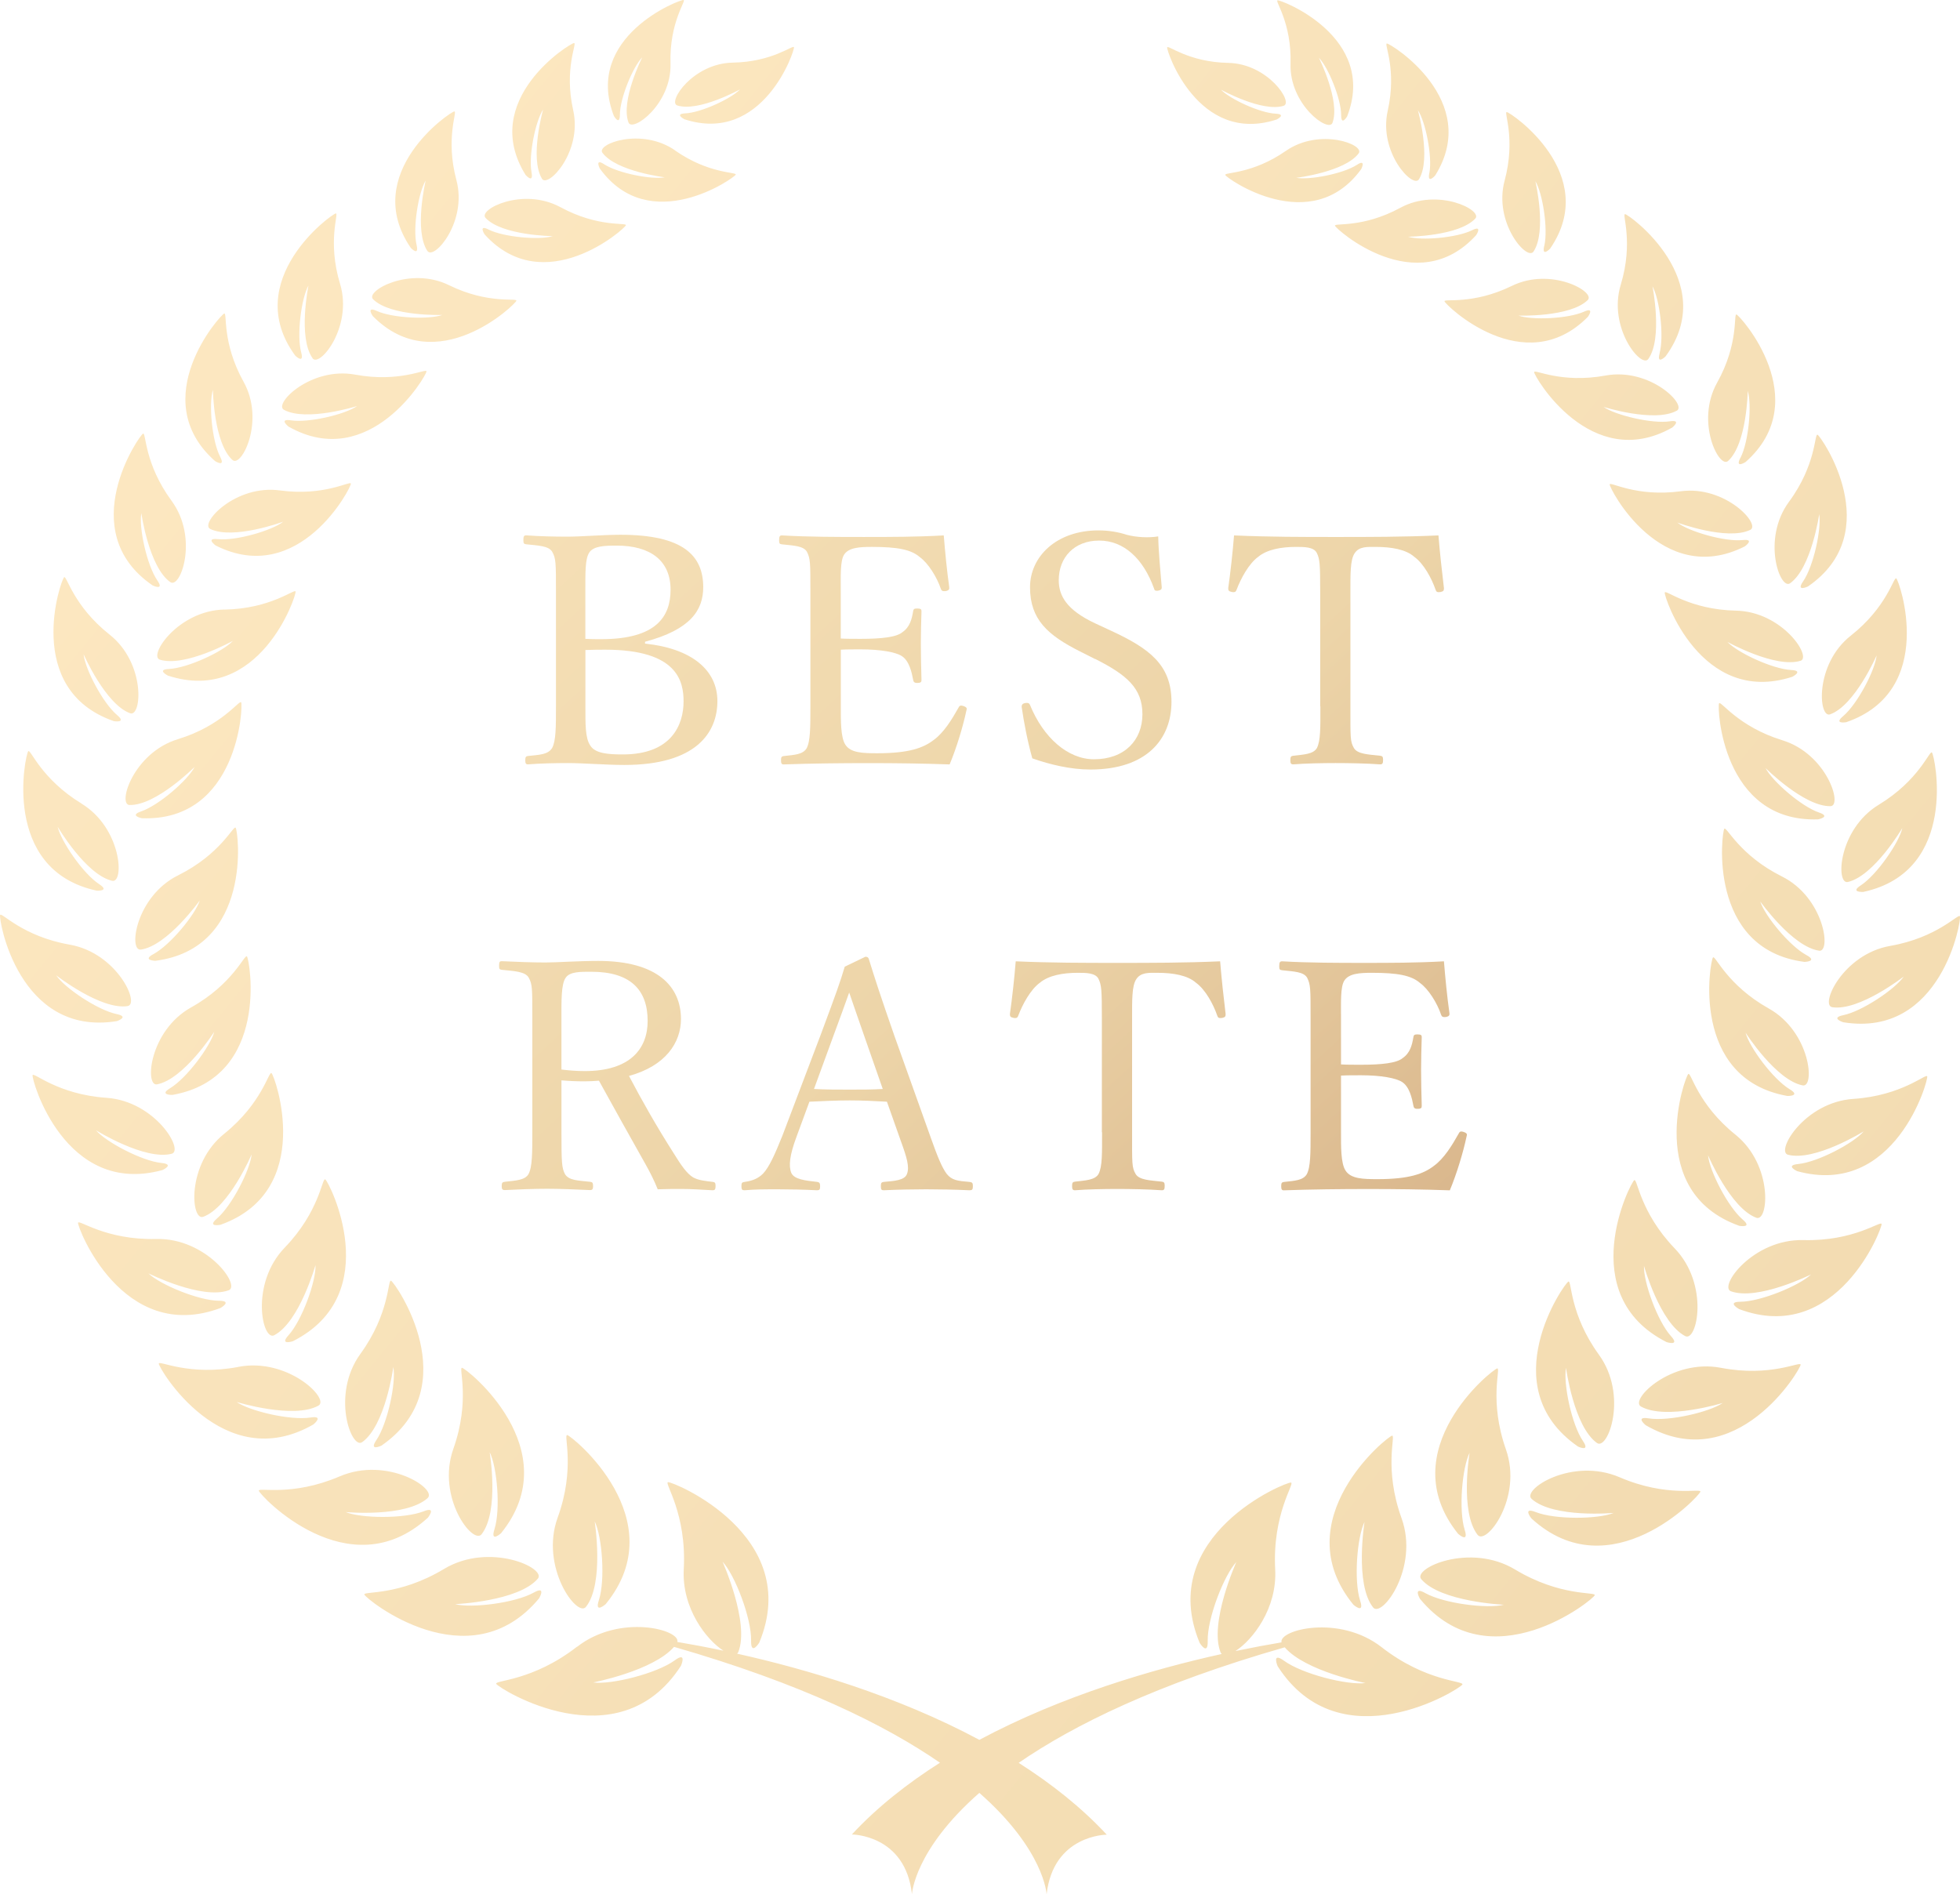 <?xml version="1.0" encoding="UTF-8"?>
<svg id="_レイヤー_2" xmlns="http://www.w3.org/2000/svg" xmlns:xlink="http://www.w3.org/1999/xlink" version="1.1" viewBox="0 0 300.12 290.09">
  <!-- Generator: Adobe Illustrator 30.0.0, SVG Export Plug-In . SVG Version: 2.1.1 Build 123)  -->
  <defs>
    <style>
      .st0 {
        fill: url(#_名称未設定グラデーション_9);
      }

      .st1 {
        fill: url(#_名称未設定グラデーション_6);
      }

      .st2 {
        fill: url(#_名称未設定グラデーション_5);
      }

      .st3 {
        fill: url(#_名称未設定グラデーション_4);
      }

      .st4 {
        fill: url(#_名称未設定グラデーション_3);
      }

      .st5 {
        fill: url(#_名称未設定グラデーション_2);
      }

      .st6 {
        fill: url(#_名称未設定グラデーション_8);
      }

      .st7 {
        fill: url(#_名称未設定グラデーション_7);
      }

      .st8 {
        fill: url(#_名称未設定グラデーション);
        fill-rule: evenodd;
      }
    </style>
    <linearGradient id="_名称未設定グラデーション" data-name="名称未設定グラデーション" x1="39.41" y1="45.84" x2="735.41" y2="613.84" gradientUnits="userSpaceOnUse">
      <stop offset="0" stop-color="#fce7c0"/>
      <stop offset=".52" stop-color="#edd5a9"/>
      <stop offset="1" stop-color="#c89c73"/>
    </linearGradient>
    <linearGradient id="_名称未設定グラデーション_2" data-name="名称未設定グラデーション 2" x1="28.37" y1="261.35" x2="243.37" y2="28.35" gradientTransform="translate(0 292) scale(1 -1)" gradientUnits="userSpaceOnUse">
      <stop offset="0" stop-color="#fce7c0"/>
      <stop offset=".52" stop-color="#edd5a9"/>
      <stop offset="1" stop-color="#c89c73"/>
    </linearGradient>
    <linearGradient id="_名称未設定グラデーション_3" data-name="名称未設定グラデーション 3" x1="50.1" y1="281.4" x2="265.1" y2="48.4" gradientTransform="translate(0 292) scale(1 -1)" gradientUnits="userSpaceOnUse">
      <stop offset="0" stop-color="#fce7c0"/>
      <stop offset=".52" stop-color="#edd5a9"/>
      <stop offset="1" stop-color="#c89c73"/>
    </linearGradient>
    <linearGradient id="_名称未設定グラデーション_4" data-name="名称未設定グラデーション 4" x1="69.5" y1="299.3" x2="284.5" y2="66.3" gradientTransform="translate(0 292) scale(1 -1)" gradientUnits="userSpaceOnUse">
      <stop offset="0" stop-color="#fce7c0"/>
      <stop offset=".52" stop-color="#edd5a9"/>
      <stop offset="1" stop-color="#c89c73"/>
    </linearGradient>
    <linearGradient id="_名称未設定グラデーション_5" data-name="名称未設定グラデーション 5" x1="91.62" y1="319.71" x2="306.62" y2="86.71" gradientTransform="translate(0 292) scale(1 -1)" gradientUnits="userSpaceOnUse">
      <stop offset="0" stop-color="#fce7c0"/>
      <stop offset=".52" stop-color="#edd5a9"/>
      <stop offset="1" stop-color="#c89c73"/>
    </linearGradient>
    <linearGradient id="_名称未設定グラデーション_6" data-name="名称未設定グラデーション 6" x1="-6.19" y1="229.45" x2="208.81" y2="-3.55" gradientTransform="translate(0 292) scale(1 -1)" gradientUnits="userSpaceOnUse">
      <stop offset="0" stop-color="#fce7c0"/>
      <stop offset=".52" stop-color="#edd5a9"/>
      <stop offset="1" stop-color="#c89c73"/>
    </linearGradient>
    <linearGradient id="_名称未設定グラデーション_7" data-name="名称未設定グラデーション 7" x1="12.97" y1="247.14" x2="227.97" y2="14.14" gradientTransform="translate(0 292) scale(1 -1)" gradientUnits="userSpaceOnUse">
      <stop offset="0" stop-color="#fce7c0"/>
      <stop offset=".52" stop-color="#edd5a9"/>
      <stop offset="1" stop-color="#c89c73"/>
    </linearGradient>
    <linearGradient id="_名称未設定グラデーション_8" data-name="名称未設定グラデーション 8" x1="41.07" y1="273.06" x2="256.07" y2="40.06" gradientTransform="translate(0 292) scale(1 -1)" gradientUnits="userSpaceOnUse">
      <stop offset="0" stop-color="#fce7c0"/>
      <stop offset=".52" stop-color="#edd5a9"/>
      <stop offset="1" stop-color="#c89c73"/>
    </linearGradient>
    <linearGradient id="_名称未設定グラデーション_9" data-name="名称未設定グラデーション 9" x1="58.96" y1="289.58" x2="273.96" y2="56.58" gradientTransform="translate(0 292) scale(1 -1)" gradientUnits="userSpaceOnUse">
      <stop offset="0" stop-color="#fce7c0"/>
      <stop offset=".52" stop-color="#edd5a9"/>
      <stop offset="1" stop-color="#c89c73"/>
    </linearGradient>
  </defs>
  <g id="_レイヤー_1-2">
    <path class="st8" d="M282.23,156.54s-2.02-.66.01-1.08c2.88-.59,7.94-3.98,9.27-5.92,0,0-6.83,5.32-10.94,4.7-1.95-.28,1.61-8.12,8.86-9.39,7.24-1.26,10.45-5.01,10.68-4.54.27.55-2.81,18.69-17.88,16.23h0ZM285.31,136.58s-2.1.11-.38-1c2.43-1.59,5.85-6.51,6.36-8.78,0,0-4.33,7.34-8.34,8.26-1.89.43-1.48-8.05,4.72-11.82,6.2-3.76,7.78-8.36,8.15-8.01.44.41,4.24,18.18-10.5,21.35h0ZM282.72,110.59s-2.03.36-.49-.93c2.16-1.82,4.9-7.02,5.12-9.29,0,0-3.33,7.66-7.12,9.02-1.78.65-2.41-7.66,3.17-12.05,5.58-4.4,6.56-9.06,6.96-8.77.48.35,6.32,17.19-7.65,22.02h0ZM276.81,89.82s-1.86.87-.72-.78c1.61-2.33,2.84-8.06,2.47-10.3,0,0-1.18,8.25-4.46,10.58-1.54,1.09-4.37-6.75-.18-12.46,4.21-5.71,3.9-10.47,4.38-10.29.55.21,10.69,14.91-1.48,23.25h-.01ZM266.51,70.1c1.26-2.46,1.76-8.13,1.11-10.24,0,0-.12,8.1-3.01,10.73-1.36,1.24-5.04-5.97-1.68-11.99,3.36-6.01,2.49-10.56,2.96-10.44.56.14,12.12,13.1,1.4,22.59,0,0-1.69,1.07-.79-.65h.01ZM268,81.14c-3.52,1.71-11.17-1.12-11.17-1.12,1.76,1.37,7.26,2.97,10.02,2.68,1.94-.2.32.97.32.97-12.81,6.47-20.77-8.93-20.69-9.49.06-.49,4.02,1.97,10.88,1.05,6.86-.92,12.31,5.11,10.65,5.91h0ZM254.12,54.09c.71-2.66,0-8.3-1.09-10.24,0,0,1.61,7.95-.64,11.13-1.07,1.49-6.21-4.79-4.22-11.37,2-6.57.16-10.83.66-10.82.58,0,14.65,10.24,6.21,21.78,0,0-1.42,1.41-.91-.48h-.01ZM256.75,62.89c-3.43,1.88-11.21-.58-11.21-.58,1.83,1.28,7.41,2.61,10.13,2.21,1.94-.3.39.95.39.95-12.49,7.07-21.2-7.92-21.15-8.49.04-.5,4.11,1.78,10.92.53s12.54,4.5,10.92,5.39h0ZM221.18,46.14c-.09-.46,4.3.58,10.32-2.36,6.01-2.95,12.88.92,11.62,2.17-2.71,2.65-10.61,2.38-10.61,2.38,2.03.72,7.59.5,10.03-.6,1.73-.78.6.79.6.79-9.75,9.86-21.85-1.84-21.96-2.39h0ZM236.47,37.63c.6-2.6-.26-8.04-1.37-9.88,0,0,1.8,7.65-.29,10.78-.99,1.48-6.15-4.44-4.42-10.87,1.73-6.42-.15-10.5.32-10.5.57,0,14.49,9.48,6.65,20.91,0,0-1.34,1.4-.9-.44h0ZM204.41,34.56c-.1-.45,4.25.39,10.01-2.74,5.77-3.14,12.67.38,11.48,1.65-2.53,2.7-10.29,2.78-10.29,2.78,2.03.63,7.46.17,9.81-1,1.65-.83.62.75.62.75-9.14,10.06-21.49-.91-21.62-1.43h0ZM218.87,26.49c.48-2.56-.59-7.86-1.76-9.62,0,0,2.09,7.42.17,10.58-.91,1.49-6.22-4.11-4.79-10.48,1.43-6.37-.6-10.28-.13-10.31.55-.03,14.59,8.7,7.4,20.21,0,0-1.25,1.43-.9-.39h0ZM187.62,26.79c-.16-.43,4.09-.08,9.27-3.68,5.19-3.6,12.15-.97,11.15.38-2.14,2.85-9.55,3.74-9.55,3.74,2,.37,7.15-.61,9.27-1.98,1.49-.98.68.64.68.64-7.68,10.58-20.65,1.4-20.82.91h0ZM205.36,17.63c0-2.52-1.99-7.34-3.41-8.79,0,0,3.32,6.64,2.08,9.97-.57,1.56-6.61-2.77-6.42-9.05.19-6.27-2.43-9.61-1.99-9.71.51-.12,15.37,5.61,10.66,17.77,0,0-.92,1.57-.92-.2h0ZM196.56,16.2c-3.3,1.03-9.6-2.47-9.6-2.47,1.35,1.43,5.94,3.56,8.38,3.68,1.72.09.15.89.15.89-12.06,3.93-16.91-10.57-16.77-11.05.13-.42,3.24,2.26,9.34,2.38,6.11.11,10.05,6.1,8.49,6.57h.01ZM104.78,18.25s-1.56-.81.15-.89c2.45-.12,7.03-2.25,8.38-3.67,0,0-6.3,3.49-9.6,2.46-1.55-.48,2.38-6.46,8.5-6.56,6.11-.11,9.24-2.78,9.36-2.36.15.49-4.74,14.97-16.78,11.03h-.01ZM96.23,18.74c-1.23-3.33,2.11-9.96,2.11-9.96-1.42,1.45-3.42,6.26-3.42,8.78-.01,1.77-.92.2-.92.2C89.3,5.59,104.16-.12,104.67,0c.44.1-2.19,3.43-2,9.71.19,6.28-5.86,10.61-6.44,9.04h0ZM103.38,23.05c5.18,3.61,9.42,3.27,9.28,3.69-.18.49-13.17,9.65-20.82-.94,0,0-.82-1.62.68-.64,2.12,1.37,7.27,2.37,9.27,1.99,0,0-7.41-.89-9.54-3.75-1.01-1.34,5.97-3.96,11.14-.36h0ZM82.99,27.37c-1.93-3.17.17-10.59.17-10.59-1.17,1.76-2.25,7.06-1.77,9.62.34,1.81-.91.39-.91.39-7.18-11.52,6.88-20.23,7.43-20.2.48.02-1.57,3.93-.14,10.3,1.43,6.38-3.89,11.97-4.79,10.48,0,0,.01,0,.01,0ZM85.83,31.73c5.77,3.14,10.12,2.31,10.01,2.76-.13.53-12.5,11.48-21.63,1.41,0,0-1.03-1.58.62-.74,2.35,1.17,7.78,1.63,9.81,1,0,0-7.76-.08-10.29-2.79-1.2-1.28,5.69-4.78,11.47-1.64h0ZM65.44,38.43c-2.08-3.14-.26-10.78-.26-10.78-1.12,1.84-2,7.28-1.39,9.87.43,1.83-.89.44-.89.44-7.82-11.44,6.12-20.91,6.68-20.9.49,0-1.41,4.07.3,10.5,1.73,6.43-3.45,12.35-4.43,10.87h-.01ZM68.75,43.67c6.01,2.95,10.4,1.91,10.32,2.38-.11.54-12.24,12.23-21.98,2.36,0,0-1.12-1.57.61-.79,2.44,1.11,7.99,1.33,10.03.61,0,0-7.91.26-10.6-2.4-1.27-1.24,5.6-5.11,11.62-2.16ZM65.31,56.86c.05.57-8.68,15.55-21.14,8.46,0,0-1.56-1.25.38-.95,2.74.41,8.31-.91,10.13-2.19,0,0-7.79,2.45-11.21.57-1.62-.89,4.12-6.64,10.93-5.38,6.8,1.26,10.88-1,10.91-.51ZM47.86,54.85c-2.26-3.17-.63-11.12-.63-11.12-1.09,1.93-1.83,7.58-1.11,10.24.5,1.88-.92.48-.92.48-8.44-11.55,5.65-21.75,6.23-21.77.49-.02-1.35,4.24.65,10.82,1.97,6.58-3.17,12.86-4.23,11.36h0ZM53.73,74.06c.08.56-7.91,15.95-20.71,9.47,0,0-1.62-1.17.33-.97,2.76.29,8.27-1.3,10.02-2.67,0,0-7.66,2.82-11.18,1.11-1.66-.81,3.8-6.83,10.66-5.9,6.85.93,10.81-1.53,10.88-1.04ZM35.59,70.44c-2.88-2.63-2.99-10.74-2.99-10.74-.65,2.12-.16,7.79,1.11,10.24.88,1.72-.79.66-.79.66-10.72-9.51.86-22.45,1.42-22.59.48-.12-.39,4.43,2.95,10.44,3.36,6.02-.34,13.23-1.69,11.99h0ZM26.08,89.15c-3.28-2.32-4.44-10.58-4.44-10.58-.39,2.24.84,7.97,2.45,10.31,1.14,1.65-.72.77-.72.77-12.16-8.34-2.02-23.04-1.46-23.25.47-.18.16,4.57,4.36,10.29,4.19,5.71,1.36,13.55-.19,12.45h0ZM19.92,109.22c-3.78-1.38-7.12-9.03-7.12-9.03.23,2.27,2.95,7.47,5.12,9.3,1.54,1.29-.49.94-.49.94-13.96-4.85-8.1-21.69-7.61-22.04.41-.29,1.38,4.37,6.95,8.78,5.58,4.4,4.94,12.7,3.15,12.05ZM12.48,123.06c6.19,3.77,6.58,12.25,4.69,11.82-4.01-.92-8.34-8.27-8.34-8.27.53,2.27,3.92,7.2,6.35,8.78,1.72,1.12-.37,1-.37,1C.06,133.21,3.89,115.44,4.33,115.03c.37-.35,1.96,4.25,8.15,8.02h0ZM19.53,154.07c-4.12.61-10.93-4.72-10.93-4.72,1.31,1.95,6.37,5.34,9.26,5.94,2.03.42.02,1.08.02,1.08C2.8,158.8-.25,140.66.02,140.11c.23-.47,3.42,3.29,10.67,4.55,7.24,1.28,10.79,9.12,8.85,9.4h-.01ZM16.29,168.11c7.48.51,11.94,8.07,10,8.57-4.11,1.06-11.6-3.6-11.6-3.6,1.56,1.82,7.05,4.71,10.03,5.01,2.11.21.14,1.09.14,1.09-15,4.09-20.07-13.95-19.87-14.54.18-.5,3.84,2.96,11.3,3.47h0ZM35,197.59c-4.14,1.48-12.28-2.6-12.28-2.6,1.78,1.73,7.69,4.17,10.79,4.2,2.19,0,.25,1.11.25,1.11-15.02,5.62-21.96-12.44-21.81-13.06.14-.53,4.22,2.67,11.95,2.49,7.73-.19,13.04,7.16,11.11,7.86h-.01ZM36.52,209.31c7.59-1.45,14.04,4.95,12.24,5.94-3.82,2.12-12.53-.56-12.53-.56,2.04,1.41,8.27,2.86,11.32,2.38,2.16-.34.44,1.06.44,1.06-13.89,8-23.74-8.69-23.68-9.32.03-.54,4.61,1.95,12.2.51h0ZM59.88,196.13c.6.23,11.69,16.11-1.46,25.24,0,0-2.01.96-.79-.84,1.72-2.55,3.04-8.77,2.6-11.2,0,0-1.21,8.97-4.77,11.51-1.67,1.2-4.79-7.3-.27-13.52,4.52-6.23,4.16-11.39,4.68-11.2h.01ZM49.8,180.6c.57.3,9.34,17.56-4.96,24.79,0,0-2.12.68-.66-.92,2.07-2.29,4.23-8.27,4.13-10.75,0,0-2.45,8.72-6.32,10.75-1.84.96-3.74-7.88,1.61-13.42,5.34-5.54,5.71-10.7,6.19-10.44h0ZM34.37,93.35c7.12-.13,10.75-3.25,10.89-2.77.17.57-5.5,17.46-19.55,12.88,0,0-1.82-.93.19-1.02,2.85-.15,8.2-2.63,9.76-4.3,0,0-7.34,4.07-11.18,2.88-1.82-.56,2.77-7.54,9.89-7.68h0ZM19.85,123.28c-1.91-.04.57-8,7.37-10.08,6.82-2.08,9.43-6.08,9.71-5.65.31.5-.43,18.3-15.21,17.75,0,0-2.01-.41-.1-1.05,2.69-.92,7.14-4.78,8.18-6.81,0,0-5.91,5.93-9.95,5.83h0ZM31.11,186.33c-1.87.7-2.61-8.03,3.22-12.71,5.82-4.69,6.81-9.6,7.24-9.29.51.36,6.81,18.02-7.82,23.23,0,0-2.13.41-.52-.97,2.26-1.94,5.08-7.44,5.3-9.82,0,0-3.43,8.08-7.4,9.56h-.02,0ZM24.05,166.05c-1.92.37-1.2-8.2,5.21-11.78,6.42-3.58,8.18-8.18,8.55-7.81.43.44,3.61,18.55-11.41,21.21,0,0-2.13.04-.35-1.03,2.52-1.52,6.14-6.37,6.76-8.64,0,0-4.66,7.27-8.76,8.05h0ZM21.56,145.41c-1.92.27-.78-8.15,5.72-11.37,6.5-3.23,8.46-7.68,8.8-7.29.42.45,2.68,18.47-12.29,20.38,0,0-2.09-.06-.29-1.03,2.55-1.37,6.37-5.99,7.09-8.21,0,0-4.96,6.95-9.04,7.53h.01ZM52,226.09c7.31-3.14,15.05,1.93,13.47,3.33-3.36,2.98-12.54,2.13-12.54,2.13,2.36.97,8.95,1.05,11.92-.11,2.09-.83.67.97.67.97-12.15,11.1-25.79-3.48-25.89-4.13-.09-.56,5.07.94,12.37-2.19ZM70.75,209.46c.66.05,16.3,12.51,5.98,25.32,0,0-1.7,1.54-1.02-.59.96-3.01.42-9.53-.73-11.81,0,0,1.51,9.04-1.24,12.57-1.31,1.67-6.95-5.64-4.32-13.09,2.64-7.45.76-12.44,1.32-12.4h0ZM82.35,241.75c-2.97,3.48-12.67,3.9-12.67,3.9,2.54.65,9.21-.18,12.05-1.77,2-1.12.81.89.81.89-10.74,12.91-26.56.06-26.75-.59-.17-.55,5.26.26,12.2-3.92,6.95-4.18,15.76-.13,14.36,1.5h0ZM86.84,219.75c.67.06,16.52,12.91,5.9,25.9,0,0-1.75,1.55-1.04-.61,1-3.06.51-9.73-.64-12.06,0,0,1.5,9.5-1.34,13.09-1.33,1.69-7.08-6.09-4.33-13.67s.87-12.69,1.45-12.64h0ZM210.25,246.15c-2.84-3.59-1.31-13.09-1.31-13.09-1.15,2.33-1.66,8.99-.67,12.06.71,2.16-1.04.61-1.04.61-10.6-13,5.25-25.83,5.94-25.88.57-.05-1.3,5.06,1.44,12.64,2.74,7.59-3.03,15.36-4.36,13.66h0ZM88.38,252.17c6.54-5.09,15.81-2.62,15.34-.73,2.02.34,4.4.78,7.06,1.34-2.61-1.66-6.41-6.52-6.08-12.5.46-8.55-3.02-13.18-2.42-13.31.7-.15,20.79,8.13,13.98,24.57,0,0-1.3,2.11-1.25-.32.07-3.42-2.48-10.05-4.37-12.07,0,0,4.19,9.34,2.41,13.84-.05.11-.11.18-.19.24,10.45,2.33,24.44,6.41,37.1,13.2,12.66-6.77,26.66-10.84,37.12-13.15-.07-.06-.14-.14-.18-.24-1.79-4.52,2.41-13.84,2.41-13.84-1.89,2.02-4.46,8.64-4.38,12.06.06,2.43-1.24.31-1.24.31-6.79-16.45,13.29-24.7,14-24.54.6.13-2.88,4.76-2.43,13.31.32,5.98-3.48,10.83-6.09,12.49,2.67-.55,5.04-.99,7.06-1.33-.46-1.9,8.82-4.35,15.34.75,6.79,5.29,12.6,5.13,12.36,5.7-.28.65-18.65,12.19-28.29-2.79,0,0-.98-2.27.98-.84,2.78,2.03,9.71,3.77,12.46,3.41,0,0-9.18-1.79-12.36-5.47-19.54,5.6-32.29,11.88-40.74,17.69,4.96,3.16,9.58,6.79,13.49,11,0,0-8.18,0-9.21,9.13,0,0-.32-6.76-10.3-15.53-9.99,8.76-10.32,15.51-10.32,15.51-1.01-9.14-9.2-9.14-9.2-9.14,3.9-4.21,8.53-7.83,13.49-10.99-8.45-5.82-21.19-12.11-40.72-17.74-3.19,3.67-12.38,5.45-12.38,5.45,2.76.37,9.7-1.36,12.48-3.38,1.96-1.44.96.83.96.83-9.65,14.96-28,3.41-28.29,2.76-.24-.57,5.58-.4,12.37-5.68h.03ZM226.26,235.05c-2.76-3.54-1.23-12.58-1.23-12.58-1.15,2.28-1.7,8.8-.75,11.81.67,2.13-1.02.59-1.02.59-10.28-12.82,5.35-25.27,6.01-25.32.57-.04-1.31,4.94,1.32,12.4,2.62,7.46-3.04,14.76-4.33,13.09h0ZM217.44,244.86s-1.18-2.02.81-.9c2.83,1.59,9.5,2.43,12.03,1.78,0,0-9.69-.43-12.65-3.91-1.41-1.64,7.42-5.67,14.37-1.48,6.94,4.18,12.35,3.38,12.19,3.93-.18.65-16.05,13.49-26.75.57h0ZM234.49,232.52s-1.43-1.79.66-.97c2.96,1.17,9.56,1.11,11.93.13,0,0-9.19.84-12.55-2.14-1.58-1.41,6.17-6.46,13.47-3.32s12.46,1.65,12.37,2.2c-.1.65-13.76,15.22-25.88,4.1h0ZM252.01,218.26s-1.73-1.4.43-1.06c3.06.49,9.31-.95,11.35-2.36,0,0-8.72,2.68-12.52.55-1.81-1.01,4.65-7.38,12.25-5.93,7.59,1.46,12.15-1.04,12.2-.49.04.64-9.83,17.31-23.7,9.29h0ZM266.27,200.45s-1.94-1.1.24-1.11c3.09-.02,9.01-2.46,10.8-4.18,0,0-8.15,4.06-12.26,2.58-1.94-.7,3.36-8.04,11.1-7.84,7.73.2,11.83-3,11.96-2.47.15.62-6.83,18.68-21.83,13.03h0ZM278.54,145.58c-4.07-.58-9.01-7.54-9.01-7.54.71,2.22,4.52,6.85,7.08,8.22,1.8.97-.3,1.04-.3,1.04-14.95-1.93-12.67-19.95-12.28-20.39.36-.39,2.32,4.06,8.81,7.3,6.49,3.23,7.61,11.65,5.7,11.38h0ZM280.29,123.45c-4.03.09-9.95-5.84-9.95-5.84,1.04,2.02,5.48,5.89,8.18,6.81,1.91.64-.11,1.05-.11,1.05-14.78.53-15.5-17.27-15.18-17.77.28-.43,2.9,3.57,9.69,5.66,6.82,2.09,9.27,10.06,7.37,10.09ZM275.69,101.19c-3.85,1.18-11.18-2.89-11.18-2.89,1.57,1.67,6.92,4.15,9.75,4.3,2.02.1.18,1.04.18,1.04-14.05,4.56-19.7-12.34-19.53-12.91.14-.49,3.78,2.63,10.9,2.78,7.12.14,11.69,7.13,9.88,7.69h0ZM274.04,166.8c1.78,1.07-.35,1.03-.35,1.03-15.02-2.68-11.83-20.79-11.39-21.22.36-.37,2.13,4.23,8.53,7.82,6.41,3.58,7.12,12.16,5.2,11.78-4.09-.79-8.74-8.06-8.74-8.06.6,2.27,4.23,7.13,6.75,8.65ZM266.31,187.71c-14.63-5.23-8.3-22.88-7.79-23.25.43-.3,1.4,4.62,7.22,9.3,5.82,4.69,5.06,13.42,3.19,12.72-3.97-1.48-7.39-9.57-7.39-9.57.21,2.38,3.03,7.89,5.29,9.83,1.61,1.37-.53.97-.53.97h.01ZM256.44,191.18c5.34,5.55,3.42,14.38,1.6,13.42-3.87-2.03-6.31-10.75-6.31-10.75-.09,2.47,2.06,8.46,4.12,10.74,1.47,1.61-.66.93-.66.93-14.3-7.25-5.51-24.49-4.94-24.8.48-.26.85,4.9,6.18,10.45h.01ZM241.59,221.49c-13.15-9.15-2.03-25.02-1.43-25.24.52-.2.15,4.97,4.67,11.2,4.51,6.23,1.38,14.72-.3,13.52-3.55-2.54-4.74-11.52-4.74-11.52-.43,2.44.85,8.66,2.59,11.21,1.21,1.8-.79.84-.79.84h0ZM275.2,179.35s-1.96-.89.15-1.1c2.98-.29,8.46-3.17,10.03-5,0,0-7.5,4.65-11.6,3.58-1.93-.5,2.53-8.06,10.01-8.55,7.47-.5,11.13-3.95,11.31-3.45.2.59-4.9,18.63-19.89,14.52h-.01Z"/>
    <path class="st5" d="M98.78,98.27c6.97-1.86,8.9-4.84,8.9-8.36,0-4.79-3.02-8.02-12.66-8.02-2.67,0-5.93.29-8.16.29-2.08,0-4.2-.05-6.28-.2-.35,0-.44.15-.44.73,0,.54.1.59.44.64,1.88.2,3.41.24,3.96,1.12.59,1.03.59,1.66.59,6.26v17.41c0,3.23,0,5.33-.59,6.41-.64,1.03-1.98,1.03-3.71,1.22-.3.05-.4.15-.4.64s.1.64.4.64c1.93-.15,4.2-.2,6.13-.2,2.32,0,5.83.29,8.65.29,11.03,0,14.24-4.99,14.24-9.78s-4.01-8.07-11.08-8.8v-.29h.01ZM89.63,90.74c0-2.98-.05-5.14.59-6.11.64-1.03,2.42-1.08,4.2-1.08,5.24,0,8.26,2.35,8.26,6.75,0,4.11-2.18,7.58-10.63,7.58-.89,0-1.63,0-2.42-.05,0,0,0-7.09,0-7.09ZM89.63,99.54c1.29-.05,2.18-.05,3.07-.05,11.03,0,11.97,4.84,11.97,7.92,0,3.57-1.83,8.12-9.3,8.12-2.27,0-4.25-.15-4.99-1.37-.79-1.17-.74-3.37-.74-6.02v-8.61h-.01Z"/>
    <path class="st4" d="M128.74,99.49c.79-.05,1.98-.05,3.07-.05,3.07,0,5.39.44,6.28,1.03,1.14.73,1.53,2.54,1.73,3.62.05.29.15.49.59.49.64,0,.69-.15.69-.49-.05-1.76-.1-3.72-.1-5.53,0-1.66.05-3.23.1-4.94,0-.29-.05-.44-.69-.44-.49,0-.54.15-.59.44-.2,1.17-.49,2.4-1.63,3.18-.89.78-3.26,1.03-6.38,1.03-1.09,0-2.27,0-3.07-.05v-6.99c0-2.59-.1-4.84.49-5.82.69-1.12,2.37-1.22,4.25-1.22,3.91,0,6.03.39,7.37,1.57,1.29.93,2.62,3.08,3.21,4.84.1.29.25.44.84.34.4-.1.49-.29.45-.59-.35-2.45-.64-5.43-.84-7.92-4.25.24-8.31.24-12.21.24s-8.46,0-12.56-.24c-.35,0-.44.15-.44.78,0,.49.1.54.44.59,1.88.2,3.26.24,3.81,1.12.54,1.08.54,1.66.54,6.31v17.36c0,3.23,0,5.38-.59,6.46-.59.93-1.78.98-3.51,1.17-.3.05-.4.15-.4.64s.1.64.4.64c4.2-.15,8.75-.2,12.96-.2s8.21.05,12.46.2c1.04-2.49,2.03-5.72,2.57-8.27.1-.29.1-.49-.49-.68-.49-.15-.59,0-.74.29-.99,1.76-2.23,3.81-3.81,4.94-1.53,1.17-3.71,2.01-8.6,2.01-2.23,0-4.1-.05-4.9-1.32-.74-1.12-.69-3.81-.69-5.87v-8.66h0Z"/>
    <path class="st3" d="M167.71,100.91c4.85,2.45,7.22,4.5,7.22,8.46s-2.72,6.9-7.42,6.9c-4.01,0-7.76-3.33-9.79-8.31-.1-.24-.25-.39-.79-.29-.45.1-.49.34-.49.59.35,2.4.89,5.23,1.63,7.87,2.77.98,5.93,1.71,8.9,1.71,8.65,0,12.41-4.7,12.41-10.37s-3.41-8.17-9.2-10.86l-2.52-1.17c-4.35-2.05-5.54-4.21-5.54-6.6,0-3.47,2.37-6.06,6.18-6.06s6.77,2.79,8.41,7.34c.05.24.15.39.59.34.49-.1.59-.24.59-.49-.2-2.54-.49-5.38-.54-7.83-1.43.24-3.31.15-4.8-.24-1.34-.44-2.82-.68-4.35-.68-6.43,0-10.48,4.01-10.48,8.71,0,4.94,2.72,7.34,7.66,9.83l2.32,1.17v-.02h0Z"/>
    <path class="st2" d="M202.18,108.15c0,3.23.05,5.28-.54,6.41-.54.93-1.98.98-3.61,1.17-.35.05-.45.15-.45.68,0,.49.1.64.45.64,1.88-.15,4.45-.2,6.48-.2s4.75.05,6.82.2c.35,0,.45-.15.45-.68,0-.49-.1-.59-.45-.64-1.78-.2-3.46-.24-4.01-1.17-.59-1.03-.54-1.57-.54-6.41v-17.36c0-2.79-.05-5.04.64-6.06.69-1.08,1.98-.98,3.21-.98,2.47,0,4.65.39,5.93,1.52,1.48,1.08,2.67,3.33,3.26,5.04.1.29.2.44.79.34.44-.1.49-.24.49-.59-.3-2.45-.64-5.58-.84-8.07-5.44.24-10.68.24-15.72.24s-10.14,0-15.58-.24c-.2,2.49-.54,5.62-.89,8.07,0,.34.05.49.54.59.49.1.64-.05.74-.34.64-1.71,1.88-4.01,3.31-5.04,1.34-1.12,3.51-1.52,5.79-1.52,1.24,0,2.67,0,3.16.88.49.98.54,1.71.54,6.16v17.36s.03,0,.03,0Z"/>
    <path class="st1" d="M85.97,165.44c1.19.1,2.32.15,3.56.15.69,0,1.58-.05,2.18-.1,2.37,4.3,4.75,8.56,7.17,12.86.69,1.22,1.34,2.54,1.83,3.77,1.48-.05,2.42-.05,3.71-.05,1.43,0,2.87.1,4.7.2.3,0,.45-.1.45-.64,0-.49-.1-.59-.4-.64-1.29-.15-2.18-.24-3.02-.68-.99-.59-1.88-1.91-2.97-3.67-2.62-4.11-4.9-8.12-6.87-11.88,5.59-1.52,7.96-5.09,7.96-8.71,0-4.99-3.61-8.9-12.66-8.9-3.21,0-6.33.24-8.11.24-1.98,0-4.55-.1-6.68-.2-.3,0-.4.1-.4.73,0,.49.1.54.4.59,1.88.2,3.61.24,4.15,1.22.54,1.03.54,1.56.54,6.21v17.36c0,3.23,0,5.43-.59,6.5-.54.93-1.93.98-3.61,1.17-.4.05-.49.15-.49.68,0,.44.1.59.49.59,1.93-.1,4.45-.2,6.43-.2s4.45.1,6.58.2c.4,0,.49-.15.49-.59,0-.54-.1-.64-.49-.68-1.83-.2-3.21-.2-3.81-1.17-.49-.98-.54-1.66-.54-6.5v-7.87h0ZM85.97,155.95c0-2.69-.05-5.23.64-6.21.64-.98,2.32-.93,3.96-.93,5.93,0,8.6,2.74,8.6,7.53,0,4.21-2.62,7.68-9.64,7.68-1.24,0-2.47-.1-3.56-.24v-7.83h0Z"/>
    <path class="st7" d="M137.94,174.73c.94,2.59,1.34,3.96.94,5.04-.35.98-1.93,1.08-3.56,1.22-.35.05-.44.15-.44.64,0,.54.1.64.44.64,1.98-.1,4.6-.15,6.48-.15,1.98,0,4.65.05,6.63.15.44,0,.54-.1.54-.64,0-.49-.1-.59-.54-.64-1.78-.15-2.67-.24-3.46-1.22-.74-.98-1.43-2.69-2.42-5.48l-5.59-15.65c-2.18-6.26-2.97-8.71-3.91-11.74-.1-.34-.3-.39-.54-.39l-3.16,1.52c-.74,2.49-1.24,3.86-3.66,10.37l-5.88,15.5c-1.14,2.84-2.03,4.84-2.97,5.82-.64.64-1.43,1.08-2.82,1.27-.4.05-.49.15-.49.64,0,.54.1.64.49.64,1.58-.15,3.31-.15,5.04-.15s4.2.05,6.03.15c.4,0,.49-.1.49-.64,0-.49-.15-.59-.45-.64-1.83-.2-3.51-.39-3.96-1.37-.44-1.08-.25-2.74.79-5.53l1.98-5.38c2.18-.1,4.15-.2,6.18-.2,1.88,0,4.01.1,5.69.2l2.13,6.02h0ZM135.17,166.76c-1.53.1-3.41.1-5.04.1-1.83,0-3.76,0-5.49-.1l2.97-8.12c1.14-3.08,1.78-4.84,2.42-6.65.64,1.81,1.19,3.52,2.32,6.7l2.82,8.07h0Z"/>
    <path class="st6" d="M168.75,173.37c0,3.23.05,5.28-.54,6.41-.54.93-1.98.98-3.61,1.17-.35.05-.44.15-.44.68,0,.49.1.64.44.64,1.88-.15,4.45-.2,6.48-.2s4.75.05,6.82.2c.35,0,.44-.15.44-.68,0-.49-.1-.59-.44-.64-1.78-.2-3.46-.24-4.01-1.17-.59-1.03-.54-1.56-.54-6.41v-17.36c0-2.79-.05-5.04.64-6.06.69-1.08,1.98-.98,3.21-.98,2.47,0,4.65.39,5.93,1.52,1.48,1.08,2.67,3.33,3.26,5.04.1.29.2.44.79.34.44-.1.49-.24.49-.59-.3-2.45-.64-5.58-.84-8.07-5.44.24-10.68.24-15.72.24s-10.14,0-15.58-.24c-.2,2.49-.54,5.62-.89,8.07,0,.34.05.49.54.59.49.1.64-.05.74-.34.64-1.71,1.88-4.01,3.31-5.04,1.34-1.12,3.51-1.52,5.79-1.52,1.24,0,2.67,0,3.16.88.49.98.54,1.71.54,6.16v17.36h.03Z"/>
    <path class="st0" d="M205.34,164.71c.79-.05,1.98-.05,3.07-.05,3.07,0,5.39.44,6.28,1.03,1.14.73,1.53,2.54,1.73,3.62.05.29.15.49.59.49.64,0,.69-.15.69-.49-.05-1.76-.1-3.72-.1-5.53,0-1.66.05-3.23.1-4.94,0-.29-.05-.44-.69-.44-.49,0-.54.15-.59.44-.2,1.17-.49,2.4-1.63,3.18-.89.78-3.26,1.03-6.38,1.03-1.09,0-2.27,0-3.07-.05v-6.99c0-2.59-.1-4.84.49-5.82.69-1.12,2.37-1.22,4.25-1.22,3.91,0,6.03.39,7.37,1.57,1.29.93,2.62,3.08,3.21,4.84.1.29.25.44.84.34.4-.1.49-.29.44-.59-.35-2.45-.64-5.43-.84-7.92-4.25.24-8.31.24-12.21.24s-8.46,0-12.56-.24c-.35,0-.45.15-.45.78,0,.49.1.54.45.59,1.88.2,3.26.24,3.81,1.12.54,1.08.54,1.66.54,6.31v17.36c0,3.23,0,5.38-.59,6.46-.59.93-1.78.98-3.51,1.17-.3.05-.4.15-.4.64s.1.64.4.64c4.2-.15,8.75-.2,12.96-.2s8.21.05,12.46.2c1.04-2.49,2.03-5.72,2.57-8.27.1-.29.1-.49-.49-.68-.49-.15-.59,0-.74.29-.99,1.76-2.23,3.81-3.81,4.94-1.53,1.17-3.71,2.01-8.6,2.01-2.23,0-4.1-.05-4.9-1.32-.74-1.12-.69-3.81-.69-5.87v-8.66h0Z"/>
  </g>
</svg>